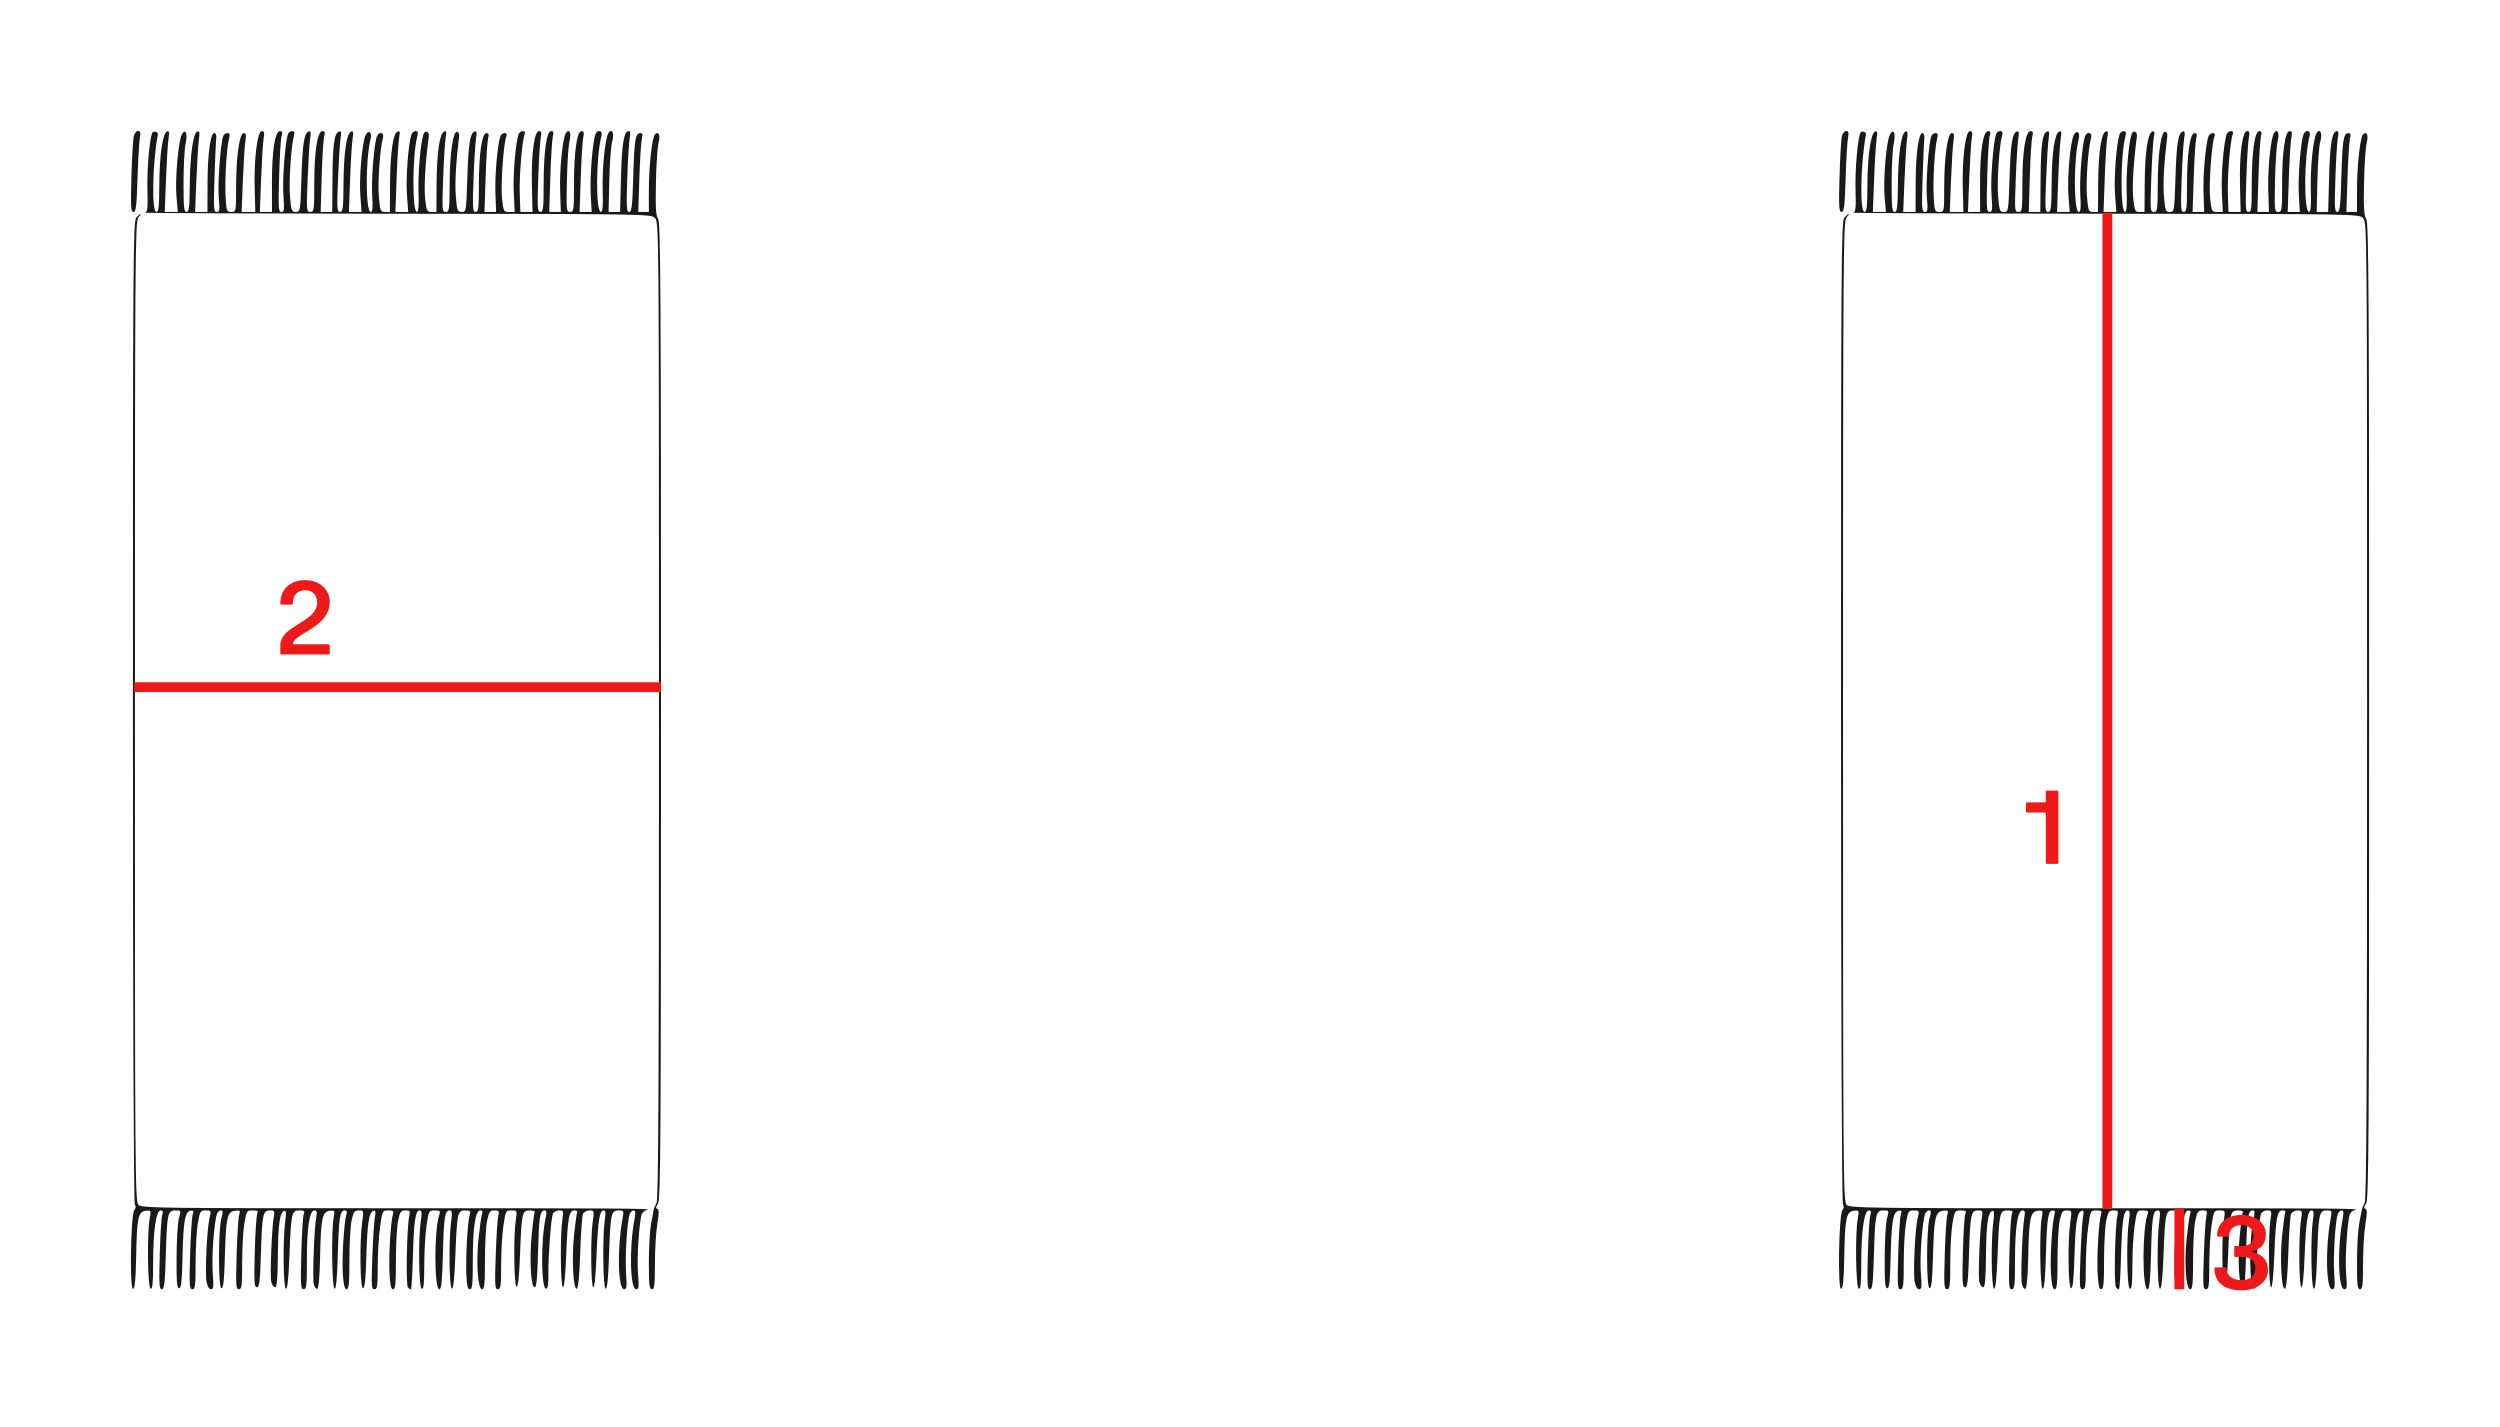 <svg width="382" height="218" viewBox="0 0 382 218" fill="none" xmlns="http://www.w3.org/2000/svg">
<g opacity="0.9">
<path fill-rule="evenodd" clip-rule="evenodd" d="M20.462 20.727C20.338 21.109 20.168 23.889 20.083 26.904C19.949 31.636 19.991 32.386 20.391 32.386C20.778 32.386 20.882 31.511 21.02 27.058C21.112 24.128 21.283 21.349 21.401 20.881C21.671 19.81 20.806 19.667 20.462 20.727ZM23.3 20.25C22.875 20.937 22.437 25.83 22.525 28.904C22.608 31.782 22.546 32.393 22.161 32.497C21.906 32.566 39.193 32.639 60.576 32.659C99.018 32.694 99.461 32.701 100.072 33.312C100.687 33.926 100.691 34.342 100.691 108.536C100.691 166.048 100.606 183.296 100.319 183.816C100.115 184.187 99.922 184.629 99.89 184.799C99.858 184.969 99.677 185.933 99.489 186.941C99.3 187.948 99.145 190.624 99.145 192.886C99.145 196.336 99.22 196.998 99.609 196.998C99.996 196.998 100.072 196.362 100.072 193.12C100.072 190.987 100.236 188.25 100.437 187.039C100.716 185.35 100.716 184.807 100.437 184.714C100.175 184.627 100.203 184.409 100.537 183.933C100.945 183.35 101 174.453 101 108.67C101 44.83 100.937 33.977 100.562 33.443C100.218 32.952 100.146 31.767 100.225 27.892C100.281 25.183 100.463 22.444 100.631 21.806C100.935 20.649 100.63 19.96 100.069 20.538C99.632 20.987 99.145 25.453 99.145 29.011V32.386H98.337H97.528L97.696 27.213C97.788 24.367 97.959 21.657 98.076 21.19C98.238 20.547 98.177 20.341 97.826 20.341C97.09 20.341 96.924 21.384 96.757 27.058C96.627 31.522 96.526 32.386 96.137 32.386C95.735 32.386 95.697 31.686 95.848 27.213C95.944 24.367 96.115 21.588 96.228 21.036C96.363 20.372 96.314 20.032 96.081 20.032C95.342 20.032 95.022 21.911 94.887 27.058L94.746 32.386H93.867H92.988L93.101 27.521C93.163 24.846 93.364 22.176 93.548 21.589C93.916 20.414 93.492 19.483 92.972 20.323C92.456 21.158 91.992 25.76 92.09 29.069C92.16 31.438 92.086 32.387 91.83 32.386C90.996 32.385 91.058 23.862 91.916 20.727C92.14 19.908 91.292 19.72 90.985 20.521C90.548 21.658 90.111 27.13 90.255 29.655L90.411 32.386H89.486H88.562L88.737 27.213C88.833 24.367 89.004 21.588 89.117 21.036C89.276 20.256 89.218 20.032 88.855 20.032C88.156 20.032 87.706 23.217 87.706 28.165C87.706 32.121 87.668 32.386 87.112 32.386C86.547 32.386 86.524 32.15 86.626 27.521C86.685 24.846 86.868 22.135 87.033 21.497C87.341 20.303 86.96 19.547 86.458 20.358C85.958 21.166 85.486 25.93 85.59 29.121L85.696 32.386L84.811 32.386L83.925 32.386L84.091 27.058C84.183 24.128 84.354 21.349 84.472 20.881C84.635 20.235 84.574 20.032 84.218 20.032C83.518 20.032 83.068 23.214 83.068 28.165C83.068 31.845 83.004 32.386 82.569 32.386C82.122 32.386 82.088 31.842 82.244 27.213C82.341 24.367 82.511 21.588 82.624 21.036C82.784 20.253 82.725 20.032 82.358 20.032C81.631 20.032 81.162 23.607 81.272 28.312L81.368 32.387L80.44 32.384L79.513 32.38L79.419 29.602C79.328 26.929 79.769 21.55 80.162 20.526C80.284 20.209 80.186 20.032 79.888 20.032C79.633 20.032 79.345 20.237 79.249 20.488C78.789 21.685 78.37 26.658 78.5 29.365L78.646 32.386H77.79C76.961 32.386 76.927 32.319 76.71 30.301C76.495 28.298 76.93 22.001 77.361 20.881C77.502 20.515 77.42 20.341 77.105 20.341C76.85 20.341 76.563 20.546 76.466 20.797C76.031 21.93 75.598 26.794 75.695 29.457L75.802 32.386L74.917 32.386L74.031 32.386L74.198 27.213C74.291 24.367 74.462 21.657 74.579 21.19C74.741 20.544 74.68 20.341 74.324 20.341C73.631 20.341 73.174 23.509 73.174 28.319C73.174 31.859 73.11 32.386 72.675 32.386C72.227 32.386 72.194 31.859 72.357 27.367C72.457 24.607 72.629 21.81 72.74 21.152C72.895 20.234 72.847 19.987 72.534 20.091C71.826 20.327 71.578 21.892 71.407 27.213C71.243 32.317 71.231 32.386 70.547 32.386C69.905 32.386 69.838 32.206 69.652 29.992C69.486 28.03 69.671 24.722 70.163 20.837C70.204 20.516 70.075 20.195 69.876 20.125C69.243 19.901 68.724 23.388 68.708 27.985C68.693 32.079 68.651 32.385 68.111 32.386C67.559 32.386 67.539 32.133 67.716 27.213C67.817 24.368 67.993 21.57 68.105 20.997C68.264 20.186 68.214 19.985 67.882 20.093C67.185 20.32 66.743 23.295 66.712 27.985L66.682 32.386H65.934C65.238 32.386 65.169 32.237 64.957 30.301C64.769 28.588 65.001 24.704 65.521 20.837C65.618 20.12 64.972 19.827 64.723 20.475C64.277 21.636 63.851 26.484 63.948 29.297C64.021 31.414 63.946 32.386 63.712 32.386C62.972 32.385 62.999 23.79 63.748 20.881C63.916 20.228 63.857 20.032 63.49 20.032C63.228 20.032 62.939 20.275 62.848 20.573C62.38 22.101 61.997 27.291 62.175 29.683L62.376 32.386H61.398H60.419L60.605 27.213C60.706 24.368 60.882 21.57 60.994 20.997C61.153 20.186 61.103 19.985 60.771 20.093C60.074 20.32 59.633 23.295 59.601 27.985L59.571 32.386H58.83C58.13 32.386 58.079 32.255 57.887 29.992C57.702 27.796 58.063 22.704 58.524 21.036C58.75 20.217 57.902 20.029 57.594 20.83C57.162 21.956 56.719 27.426 56.868 29.812C56.989 31.741 56.933 32.386 56.646 32.386C55.849 32.386 55.838 24.332 56.63 21.224C56.884 20.23 56.329 19.777 55.881 20.612C55.349 21.606 54.856 27.125 55.057 29.838L55.246 32.386H54.28H53.315L53.497 27.367C53.597 24.607 53.77 21.81 53.881 21.152C54.039 20.214 53.991 19.985 53.658 20.094C52.963 20.321 52.522 23.301 52.49 27.985C52.464 31.846 52.398 32.386 51.953 32.386C51.495 32.386 51.466 31.894 51.647 27.367C51.758 24.607 51.934 21.81 52.038 21.152C52.183 20.238 52.131 19.987 51.819 20.091C51.079 20.337 50.844 21.978 50.802 27.211L50.76 32.383L49.879 32.384L48.998 32.386L49.154 27.058C49.239 24.128 49.408 21.349 49.529 20.881C49.699 20.226 49.64 20.032 49.272 20.032C48.506 20.032 48.025 23.093 48.021 27.985C48.018 32.138 47.984 32.386 47.416 32.386C46.837 32.386 46.822 32.199 47.007 27.367C47.113 24.607 47.287 21.81 47.395 21.152C47.544 20.236 47.494 19.987 47.182 20.091C46.474 20.327 46.226 21.892 46.055 27.213C45.891 32.307 45.878 32.386 45.2 32.386C44.563 32.386 44.495 32.202 44.311 29.992C44.124 27.753 44.483 22.288 44.918 20.727C45.057 20.228 44.981 20.032 44.645 20.032C44.389 20.032 44.104 20.227 44.012 20.466C43.575 21.603 43.125 27.536 43.301 29.828C43.472 32.059 43.434 32.386 42.998 32.386C42.55 32.386 42.514 31.811 42.652 26.904C42.737 23.889 42.908 21.109 43.032 20.727C43.2 20.209 43.135 20.032 42.779 20.032C42.014 20.032 41.543 23.089 41.552 27.985L41.561 32.386H40.632H39.704L39.896 27.367C40.002 24.607 40.174 21.827 40.279 21.19C40.429 20.28 40.37 20.032 40.004 20.032C39.326 20.032 38.793 24.296 38.913 28.758L39.011 32.387L37.965 32.386L36.92 32.386L37.114 27.521C37.221 24.846 37.394 22.136 37.498 21.499C37.646 20.595 37.587 20.341 37.227 20.341C36.584 20.341 36.074 24.035 36.074 28.692C36.074 32.381 36.073 32.386 35.335 32.386C34.63 32.386 34.59 32.275 34.469 29.992C34.335 27.447 34.623 22.602 34.992 21.19C35.161 20.542 35.103 20.341 34.749 20.341C34.494 20.341 34.207 20.544 34.112 20.792C33.696 21.874 33.238 28.102 33.423 30.147C33.601 32.106 33.562 32.386 33.115 32.386C32.651 32.386 32.62 31.88 32.778 27.058C32.874 24.128 32.994 21.453 33.045 21.113C33.095 20.773 32.998 20.426 32.828 20.341C32.213 20.034 31.726 23.3 31.712 27.83L31.698 32.386H30.754H29.809L30.007 27.521C30.116 24.846 30.29 22.049 30.393 21.307C30.541 20.246 30.491 19.986 30.159 20.095C29.516 20.305 29.034 23.708 28.996 28.294C28.969 31.71 28.886 32.386 28.499 32.386C28.108 32.386 28.037 31.677 28.043 27.83C28.047 25.325 28.192 22.662 28.365 21.913C28.711 20.411 28.329 19.526 27.777 20.555C27.247 21.545 26.736 27.446 26.961 29.992L27.172 32.386H26.172H25.173L25.365 27.367C25.471 24.607 25.645 21.81 25.753 21.152C25.905 20.215 25.855 19.986 25.523 20.096C24.858 20.317 24.356 23.796 24.34 28.294C24.328 31.566 24.24 32.386 23.898 32.386C23.149 32.386 23.289 24.959 24.12 20.534C24.188 20.172 23.496 19.933 23.3 20.25ZM20.818 33.259C20.345 33.782 20.306 39.456 20.311 108.694C20.314 154.164 20.428 183.742 20.602 184.017C20.788 184.31 20.759 184.626 20.52 184.913C19.971 185.575 19.782 197.122 20.323 196.941C20.614 196.844 20.74 195.568 20.804 192.04C20.913 186.102 21.111 185.143 22.256 185.009C23.094 184.912 23.101 184.925 22.864 186.245C22.453 188.537 22.567 196.772 23.011 196.921C23.308 197.02 23.398 196.094 23.398 192.957C23.398 188.124 23.853 184.954 24.548 184.954C24.895 184.954 24.956 185.132 24.785 185.648C24.658 186.03 24.489 188.741 24.409 191.671C24.285 196.243 24.329 196.998 24.724 196.998C25.106 196.998 25.209 196.108 25.339 191.671C25.523 185.401 25.62 184.954 26.81 184.954C27.665 184.954 27.672 184.97 27.343 186.112C27.16 186.749 26.997 189.424 26.982 192.057C26.959 195.87 27.038 196.844 27.368 196.844C27.693 196.844 27.807 195.803 27.89 192.057C28.013 186.613 28.261 185.162 29.097 185.001C29.571 184.91 29.63 185.016 29.437 185.617C29.31 186.017 29.135 188.741 29.049 191.671C28.91 196.431 28.946 196.998 29.392 196.998C29.825 196.998 29.89 196.468 29.89 192.932C29.89 190.695 30.044 187.984 30.232 186.909C30.555 185.056 30.617 184.954 31.435 184.954C32.277 184.954 32.291 184.983 32.018 186.112C31.622 187.744 31.305 194.504 31.561 195.864C31.694 196.575 31.948 196.998 32.239 196.998C32.633 196.998 32.674 196.604 32.504 194.45C32.318 192.101 32.723 186.605 33.168 185.447C33.272 185.176 33.54 184.954 33.763 184.954C34.085 184.954 34.1 185.193 33.836 186.112C33.336 187.845 33.338 196.844 33.837 196.844C34.13 196.844 34.261 195.643 34.358 192.057C34.522 186.028 34.715 185.143 35.896 185.006C36.694 184.914 36.755 184.972 36.547 185.624C36.42 186.02 36.245 188.741 36.16 191.671C36.02 196.431 36.057 196.998 36.503 196.998C36.936 196.998 37.002 196.468 37.002 192.932C37.002 190.695 37.155 187.984 37.343 186.909C37.672 185.017 37.714 184.954 38.612 184.954C39.38 184.954 39.5 185.047 39.305 185.494C39.175 185.791 39.005 188.432 38.928 191.362C38.806 195.951 38.851 196.69 39.249 196.69C39.636 196.69 39.739 195.836 39.87 191.516C40.053 185.513 40.17 184.954 41.246 184.954C41.949 184.954 42.002 185.044 41.835 185.957C41.519 187.687 41.231 195.019 41.446 195.874C41.559 196.322 41.822 196.69 42.031 196.689C42.315 196.689 42.425 195.444 42.461 191.825C42.511 186.92 42.751 185.252 43.44 185.023C43.723 184.929 43.757 185.339 43.577 186.702C43.205 189.525 43.279 196.771 43.682 196.906C43.919 196.985 44.086 195.461 44.221 191.991C44.483 185.287 44.554 184.954 45.726 184.954C46.492 184.954 46.611 185.047 46.415 185.494C46.284 185.791 46.115 188.501 46.038 191.516C45.913 196.41 45.952 196.998 46.397 196.998C46.832 196.998 46.895 196.434 46.895 192.535C46.895 187.575 47.29 184.954 48.038 184.954C48.403 184.954 48.469 185.181 48.326 185.957C48.008 187.681 47.724 195.327 47.944 196.206C48.06 196.666 48.302 196.993 48.483 196.933C48.69 196.864 48.848 195.059 48.911 192.047C49.033 186.159 49.244 185.143 50.368 185.012C51.163 184.919 51.184 184.955 50.975 186.093C50.606 188.108 50.715 196.777 51.111 196.909C51.36 196.992 51.507 195.475 51.618 191.685C51.784 186.024 51.951 184.954 52.672 184.954C52.971 184.954 53.058 185.148 52.935 185.537C52.568 186.691 52.23 192.259 52.384 194.605C52.499 196.348 52.656 196.998 52.965 196.998C53.303 196.998 53.388 196.106 53.388 192.535C53.388 190.081 53.538 187.371 53.722 186.513C54.016 185.147 54.152 184.954 54.827 184.954C55.587 184.954 55.593 184.975 55.342 186.729C54.932 189.599 55.018 196.844 55.463 196.844C55.735 196.844 55.878 195.491 55.982 191.902C56.132 186.785 56.377 185.245 57.078 185.012C57.39 184.908 57.44 185.125 57.285 185.918C57.173 186.492 56.997 189.22 56.895 191.98C56.727 196.489 56.759 196.998 57.212 196.998C57.648 196.998 57.716 196.53 57.716 193.524C57.715 191.613 57.876 188.903 58.072 187.501C58.425 184.974 58.435 184.954 59.33 184.954C60.079 184.954 60.199 185.054 60.042 185.548C59.696 186.637 59.384 191.868 59.511 194.45C59.605 196.363 59.744 196.998 60.068 196.998C60.416 196.998 60.498 196.146 60.498 192.535C60.498 190.081 60.649 187.371 60.833 186.513C61.129 185.138 61.261 184.954 61.951 184.954C62.648 184.954 62.713 185.047 62.536 185.803C62.168 187.376 61.991 196.204 62.317 196.681C62.489 196.93 62.703 197.061 62.793 196.972C62.883 196.882 63.016 194.662 63.088 192.039C63.239 186.61 63.476 184.954 64.105 184.954C64.453 184.954 64.491 185.274 64.296 186.575C63.889 189.303 63.992 196.771 64.44 196.921C64.735 197.019 64.827 196.169 64.827 193.331C64.827 191.285 64.983 188.563 65.174 187.283C65.516 184.98 65.531 184.954 66.444 184.954C67.172 184.954 67.325 185.06 67.172 185.46C66.325 187.665 66.305 196.998 67.148 196.998C67.445 196.998 67.574 195.669 67.68 191.516C67.823 185.896 67.974 184.954 68.727 184.954C69.076 184.954 69.115 185.301 68.926 186.729C68.556 189.528 68.633 196.772 69.034 196.906C69.271 196.985 69.438 195.461 69.573 191.991C69.834 185.301 69.908 184.954 71.066 184.954C71.854 184.954 71.951 185.043 71.773 185.605C71.459 186.592 71.153 191.907 71.255 194.605C71.325 196.454 71.448 196.998 71.796 196.998C72.17 196.998 72.247 196.239 72.247 192.535C72.247 187.581 72.642 184.954 73.388 184.954C73.701 184.954 73.793 185.126 73.661 185.469C73.552 185.752 73.312 187.416 73.127 189.166C72.727 192.954 73.005 196.998 73.665 196.998C74.022 196.998 74.102 196.177 74.102 192.535C74.102 190.081 74.253 187.371 74.437 186.513C74.732 185.138 74.864 184.954 75.555 184.954C76.254 184.954 76.316 185.045 76.131 185.803C76.017 186.27 75.844 188.98 75.746 191.825C75.587 196.471 75.62 196.998 76.072 196.998C76.509 196.998 76.575 196.511 76.575 193.305C76.575 191.273 76.732 188.563 76.922 187.283C77.261 185.007 77.289 184.954 78.153 184.954C79.033 184.954 79.036 184.96 78.811 186.421C78.445 188.798 78.533 196.465 78.928 196.597C79.164 196.677 79.329 195.155 79.46 191.682C79.699 185.306 79.778 184.954 80.958 184.954C81.459 184.954 81.795 185.072 81.706 185.216C81.617 185.36 81.407 186.923 81.24 188.69C80.88 192.508 81.115 196.69 81.691 196.69C81.983 196.69 82.112 195.364 82.21 191.362C82.341 185.974 82.502 184.954 83.223 184.954C83.521 184.954 83.558 185.244 83.37 186.112C82.603 189.646 82.686 197.181 83.487 196.907C83.713 196.83 83.825 196.014 83.796 194.653C83.744 192.158 84.183 186.248 84.477 185.482C84.59 185.189 85.007 184.954 85.414 184.954C86.115 184.954 86.138 185.019 85.922 186.421C85.58 188.638 85.644 196.509 86.005 196.69C86.201 196.787 86.386 195.032 86.511 191.902C86.745 186.008 86.935 184.954 87.763 184.954C88.091 184.954 88.291 185.067 88.205 185.205C88.12 185.343 87.9 186.907 87.716 188.679C87.342 192.289 87.587 197.089 88.135 196.908C88.36 196.833 88.541 194.933 88.658 191.414C88.757 188.455 88.946 185.791 89.078 185.494C89.211 185.194 89.651 184.954 90.068 184.954C90.798 184.954 90.812 184.998 90.576 186.575C90.223 188.937 90.273 196.505 90.643 196.69C90.838 196.787 91.021 195.086 91.139 192.057C91.352 186.621 91.605 184.954 92.217 184.954C92.548 184.954 92.591 185.275 92.415 186.421C92.045 188.821 92.136 196.774 92.535 196.908C92.778 196.988 92.935 195.463 93.06 191.838C93.28 185.412 93.377 184.954 94.503 184.954C95.337 184.954 95.35 184.981 95.115 186.266C94.286 190.79 94.422 196.998 95.351 196.998C95.761 196.998 95.807 196.63 95.662 194.517C95.491 192.027 95.833 186.502 96.221 185.493C96.335 185.196 96.604 184.954 96.818 184.954C97.109 184.954 97.144 185.285 96.957 186.266C96.125 190.642 96.27 196.998 97.202 196.998C97.619 196.998 97.66 196.66 97.488 194.605C97.298 192.315 97.669 186.552 98.076 185.494C98.183 185.216 98.571 184.931 98.939 184.859C100.03 184.647 93.409 184.609 56.648 184.618C24.828 184.626 21.677 184.582 21.171 184.125C20.639 183.644 20.615 180.41 20.615 108.723C20.615 39.462 20.654 33.782 21.127 33.259C21.408 32.949 21.569 32.695 21.484 32.695C21.399 32.695 21.099 32.949 20.818 33.259Z" fill="black"/>
<path fill-rule="evenodd" clip-rule="evenodd" d="M281.462 20.727C281.338 21.109 281.168 23.889 281.083 26.904C280.949 31.636 280.991 32.386 281.391 32.386C281.778 32.386 281.882 31.511 282.02 27.058C282.112 24.128 282.283 21.349 282.401 20.881C282.671 19.81 281.806 19.667 281.462 20.727ZM284.3 20.25C283.874 20.937 283.437 25.83 283.525 28.904C283.608 31.782 283.546 32.393 283.161 32.497C282.906 32.566 300.193 32.639 321.576 32.659C360.018 32.694 360.461 32.701 361.072 33.312C361.687 33.926 361.691 34.342 361.691 108.536C361.691 166.048 361.606 183.296 361.319 183.816C361.115 184.187 360.922 184.629 360.89 184.799C360.858 184.969 360.677 185.933 360.488 186.941C360.3 187.948 360.145 190.624 360.145 192.886C360.145 196.336 360.22 196.998 360.609 196.998C360.996 196.998 361.072 196.362 361.072 193.12C361.072 190.987 361.236 188.25 361.437 187.039C361.716 185.35 361.716 184.807 361.437 184.714C361.175 184.627 361.203 184.409 361.537 183.933C361.945 183.35 362 174.453 362 108.67C362 44.83 361.937 33.977 361.562 33.443C361.218 32.952 361.146 31.767 361.225 27.892C361.281 25.183 361.463 22.444 361.631 21.806C361.935 20.649 361.63 19.96 361.069 20.538C360.632 20.987 360.145 25.453 360.145 29.011V32.386H359.336H358.528L358.696 27.213C358.788 24.367 358.959 21.657 359.076 21.19C359.238 20.547 359.177 20.341 358.826 20.341C358.09 20.341 357.924 21.384 357.758 27.058C357.627 31.522 357.526 32.386 357.137 32.386C356.735 32.386 356.696 31.686 356.848 27.213C356.944 24.367 357.115 21.588 357.228 21.036C357.363 20.372 357.314 20.032 357.081 20.032C356.342 20.032 356.022 21.911 355.887 27.058L355.746 32.386H354.867H353.988L354.101 27.521C354.163 24.846 354.364 22.176 354.548 21.589C354.916 20.414 354.492 19.483 353.972 20.323C353.456 21.158 352.992 25.76 353.09 29.069C353.16 31.438 353.086 32.387 352.83 32.386C351.996 32.385 352.058 23.862 352.916 20.727C353.14 19.908 352.292 19.72 351.985 20.521C351.548 21.658 351.111 27.13 351.255 29.655L351.411 32.386H350.486H349.562L349.737 27.213C349.833 24.367 350.004 21.588 350.117 21.036C350.276 20.256 350.217 20.032 349.854 20.032C349.155 20.032 348.706 23.217 348.706 28.165C348.706 32.121 348.669 32.386 348.112 32.386C347.547 32.386 347.524 32.15 347.626 27.521C347.685 24.846 347.868 22.135 348.033 21.497C348.341 20.303 347.96 19.547 347.458 20.358C346.958 21.166 346.486 25.93 346.59 29.121L346.696 32.386L345.811 32.386L344.925 32.386L345.091 27.058C345.183 24.128 345.354 21.349 345.472 20.881C345.635 20.235 345.574 20.032 345.218 20.032C344.518 20.032 344.068 23.214 344.068 28.165C344.068 31.845 344.004 32.386 343.569 32.386C343.122 32.386 343.088 31.842 343.244 27.213C343.341 24.367 343.512 21.588 343.624 21.036C343.784 20.253 343.725 20.032 343.358 20.032C342.631 20.032 342.162 23.607 342.272 28.312L342.368 32.387L341.44 32.384L340.513 32.38L340.419 29.602C340.328 26.929 340.769 21.55 341.162 20.526C341.284 20.209 341.186 20.032 340.888 20.032C340.633 20.032 340.345 20.237 340.249 20.488C339.789 21.685 339.37 26.658 339.5 29.365L339.646 32.386H338.79C337.961 32.386 337.927 32.319 337.71 30.301C337.495 28.298 337.93 22.001 338.361 20.881C338.502 20.515 338.42 20.341 338.105 20.341C337.85 20.341 337.563 20.546 337.466 20.797C337.031 21.93 336.598 26.794 336.696 29.457L336.803 32.386L335.917 32.386L335.031 32.386L335.199 27.213C335.291 24.367 335.462 21.657 335.579 21.19C335.741 20.544 335.681 20.341 335.324 20.341C334.631 20.341 334.175 23.509 334.175 28.319C334.175 31.859 334.11 32.386 333.675 32.386C333.227 32.386 333.194 31.859 333.357 27.367C333.457 24.607 333.629 21.81 333.74 21.152C333.895 20.234 333.847 19.987 333.534 20.091C332.826 20.327 332.578 21.892 332.407 27.213C332.243 32.317 332.231 32.386 331.547 32.386C330.905 32.386 330.838 32.206 330.652 29.992C330.486 28.03 330.671 24.722 331.163 20.837C331.204 20.516 331.075 20.195 330.876 20.125C330.243 19.901 329.724 23.388 329.708 27.985C329.693 32.079 329.651 32.385 329.111 32.386C328.559 32.386 328.539 32.133 328.716 27.213C328.817 24.368 328.993 21.57 329.105 20.997C329.264 20.186 329.214 19.985 328.882 20.093C328.185 20.32 327.743 23.295 327.712 27.985L327.682 32.386H326.934C326.238 32.386 326.169 32.237 325.957 30.301C325.769 28.588 326.001 24.704 326.521 20.837C326.618 20.12 325.972 19.827 325.723 20.475C325.277 21.636 324.851 26.484 324.948 29.297C325.021 31.414 324.946 32.386 324.712 32.386C323.972 32.385 323.999 23.79 324.748 20.881C324.916 20.228 324.857 20.032 324.49 20.032C324.228 20.032 323.939 20.275 323.848 20.573C323.38 22.101 322.997 27.291 323.175 29.683L323.376 32.386H322.398H321.419L321.605 27.213C321.706 24.368 321.882 21.57 321.994 20.997C322.153 20.186 322.103 19.985 321.771 20.093C321.074 20.32 320.633 23.295 320.601 27.985L320.571 32.386H319.83C319.13 32.386 319.079 32.255 318.887 29.992C318.702 27.796 319.063 22.704 319.524 21.036C319.75 20.217 318.902 20.029 318.594 20.83C318.162 21.956 317.72 27.426 317.869 29.812C317.989 31.741 317.933 32.386 317.646 32.386C316.849 32.386 316.838 24.332 317.63 21.224C317.884 20.23 317.329 19.777 316.881 20.612C316.349 21.606 315.856 27.125 316.057 29.838L316.246 32.386H315.28H314.315L314.497 27.367C314.597 24.607 314.77 21.81 314.881 21.152C315.039 20.214 314.991 19.985 314.658 20.094C313.963 20.321 313.522 23.301 313.49 27.985C313.464 31.846 313.398 32.386 312.953 32.386C312.495 32.386 312.466 31.894 312.647 27.367C312.758 24.607 312.934 21.81 313.038 21.152C313.183 20.238 313.131 19.987 312.819 20.091C312.079 20.337 311.844 21.978 311.802 27.211L311.76 32.383L310.879 32.384L309.998 32.386L310.153 27.058C310.239 24.128 310.408 21.349 310.529 20.881C310.699 20.226 310.64 20.032 310.272 20.032C309.506 20.032 309.025 23.093 309.021 27.985C309.018 32.138 308.984 32.386 308.416 32.386C307.837 32.386 307.822 32.199 308.007 27.367C308.113 24.607 308.287 21.81 308.395 21.152C308.544 20.236 308.494 19.987 308.182 20.091C307.474 20.327 307.226 21.892 307.055 27.213C306.891 32.307 306.878 32.386 306.199 32.386C305.563 32.386 305.495 32.202 305.311 29.992C305.124 27.753 305.482 22.288 305.918 20.727C306.058 20.228 305.981 20.032 305.645 20.032C305.388 20.032 305.104 20.227 305.012 20.466C304.575 21.603 304.125 27.536 304.301 29.828C304.472 32.059 304.434 32.386 303.998 32.386C303.55 32.386 303.514 31.811 303.652 26.904C303.737 23.889 303.908 21.109 304.032 20.727C304.2 20.209 304.135 20.032 303.779 20.032C303.014 20.032 302.543 23.089 302.552 27.985L302.561 32.386H301.632H300.704L300.896 27.367C301.002 24.607 301.174 21.827 301.279 21.19C301.429 20.28 301.37 20.032 301.004 20.032C300.326 20.032 299.793 24.296 299.913 28.758L300.011 32.387L298.965 32.386L297.92 32.386L298.114 27.521C298.221 24.846 298.393 22.136 298.498 21.499C298.646 20.595 298.587 20.341 298.227 20.341C297.584 20.341 297.074 24.035 297.074 28.692C297.074 32.381 297.073 32.386 296.335 32.386C295.63 32.386 295.59 32.275 295.469 29.992C295.335 27.447 295.623 22.602 295.992 21.19C296.161 20.542 296.103 20.341 295.749 20.341C295.494 20.341 295.207 20.544 295.112 20.792C294.696 21.874 294.238 28.102 294.423 30.147C294.601 32.106 294.563 32.386 294.115 32.386C293.651 32.386 293.62 31.88 293.778 27.058C293.874 24.128 293.994 21.453 294.045 21.113C294.095 20.773 293.998 20.426 293.828 20.341C293.213 20.034 292.726 23.3 292.712 27.83L292.699 32.386H291.754H290.809L291.007 27.521C291.117 24.846 291.29 22.049 291.394 21.307C291.541 20.246 291.491 19.986 291.159 20.095C290.516 20.305 290.034 23.708 289.996 28.294C289.969 31.71 289.886 32.386 289.499 32.386C289.108 32.386 289.037 31.677 289.043 27.83C289.047 25.325 289.192 22.662 289.365 21.913C289.711 20.411 289.329 19.526 288.777 20.555C288.246 21.545 287.736 27.446 287.961 29.992L288.172 32.386H287.172H286.173L286.365 27.367C286.471 24.607 286.645 21.81 286.753 21.152C286.905 20.215 286.856 19.986 286.523 20.096C285.858 20.317 285.356 23.796 285.34 28.294C285.328 31.566 285.24 32.386 284.898 32.386C284.149 32.386 284.289 24.959 285.12 20.534C285.188 20.172 284.496 19.933 284.3 20.25ZM281.818 33.259C281.345 33.782 281.306 39.456 281.311 108.694C281.314 154.164 281.428 183.742 281.602 184.017C281.788 184.31 281.759 184.626 281.52 184.913C280.971 185.575 280.782 197.122 281.323 196.941C281.614 196.844 281.74 195.568 281.804 192.04C281.912 186.102 282.111 185.143 283.256 185.009C284.094 184.912 284.1 184.925 283.864 186.245C283.453 188.537 283.567 196.772 284.011 196.921C284.308 197.02 284.398 196.094 284.398 192.957C284.398 188.124 284.853 184.954 285.548 184.954C285.896 184.954 285.956 185.132 285.785 185.648C285.658 186.03 285.489 188.741 285.409 191.671C285.285 196.243 285.329 196.998 285.724 196.998C286.106 196.998 286.209 196.108 286.339 191.671C286.523 185.401 286.62 184.954 287.81 184.954C288.664 184.954 288.672 184.97 288.343 186.112C288.16 186.749 287.997 189.424 287.982 192.057C287.959 195.87 288.038 196.844 288.368 196.844C288.693 196.844 288.807 195.803 288.89 192.057C289.013 186.613 289.261 185.162 290.097 185.001C290.571 184.91 290.63 185.016 290.437 185.617C290.31 186.017 290.135 188.741 290.049 191.671C289.91 196.431 289.946 196.998 290.392 196.998C290.825 196.998 290.891 196.468 290.891 192.932C290.891 190.695 291.044 187.984 291.232 186.909C291.555 185.056 291.617 184.954 292.435 184.954C293.277 184.954 293.292 184.983 293.018 186.112C292.622 187.744 292.305 194.504 292.561 195.864C292.694 196.575 292.948 196.998 293.239 196.998C293.633 196.998 293.674 196.604 293.504 194.45C293.318 192.101 293.723 186.605 294.168 185.447C294.272 185.176 294.54 184.954 294.763 184.954C295.085 184.954 295.1 185.193 294.836 186.112C294.336 187.845 294.338 196.844 294.837 196.844C295.13 196.844 295.261 195.643 295.358 192.057C295.522 186.028 295.715 185.143 296.896 185.006C297.694 184.914 297.755 184.972 297.547 185.624C297.42 186.02 297.246 188.741 297.16 191.671C297.02 196.431 297.057 196.998 297.503 196.998C297.936 196.998 298.001 196.468 298.001 192.932C298.001 190.695 298.155 187.984 298.342 186.909C298.672 185.017 298.713 184.954 299.612 184.954C300.381 184.954 300.5 185.047 300.305 185.494C300.175 185.791 300.005 188.432 299.928 191.362C299.806 195.951 299.851 196.69 300.249 196.69C300.636 196.69 300.739 195.836 300.87 191.516C301.053 185.513 301.17 184.954 302.246 184.954C302.949 184.954 303.002 185.044 302.835 185.957C302.519 187.687 302.231 195.019 302.446 195.874C302.559 196.322 302.822 196.69 303.031 196.689C303.315 196.689 303.425 195.444 303.461 191.825C303.511 186.92 303.751 185.252 304.44 185.023C304.723 184.929 304.757 185.339 304.577 186.702C304.205 189.525 304.279 196.771 304.682 196.906C304.919 196.985 305.086 195.461 305.221 191.991C305.483 185.287 305.554 184.954 306.726 184.954C307.492 184.954 307.611 185.047 307.415 185.494C307.284 185.791 307.115 188.501 307.038 191.516C306.913 196.41 306.952 196.998 307.397 196.998C307.832 196.998 307.895 196.434 307.895 192.535C307.895 187.575 308.29 184.954 309.038 184.954C309.403 184.954 309.469 185.181 309.326 185.957C309.008 187.681 308.724 195.327 308.944 196.206C309.06 196.666 309.302 196.993 309.483 196.933C309.69 196.864 309.848 195.059 309.911 192.047C310.033 186.159 310.244 185.143 311.368 185.012C312.163 184.919 312.183 184.955 311.975 186.093C311.606 188.108 311.715 196.777 312.111 196.909C312.36 196.992 312.507 195.475 312.618 191.685C312.784 186.024 312.951 184.954 313.672 184.954C313.971 184.954 314.058 185.148 313.935 185.537C313.568 186.691 313.23 192.259 313.384 194.605C313.499 196.348 313.656 196.998 313.965 196.998C314.303 196.998 314.388 196.106 314.388 192.535C314.388 190.081 314.538 187.371 314.722 186.513C315.015 185.147 315.152 184.954 315.827 184.954C316.587 184.954 316.593 184.975 316.342 186.729C315.932 189.599 316.018 196.844 316.463 196.844C316.735 196.844 316.878 195.491 316.982 191.902C317.132 186.785 317.377 185.245 318.078 185.012C318.39 184.908 318.44 185.125 318.285 185.918C318.173 186.492 317.997 189.22 317.895 191.98C317.727 196.489 317.759 196.998 318.212 196.998C318.648 196.998 318.716 196.53 318.716 193.524C318.715 191.613 318.875 188.903 319.072 187.501C319.425 184.974 319.435 184.954 320.33 184.954C321.079 184.954 321.199 185.054 321.042 185.548C320.696 186.637 320.384 191.868 320.511 194.45C320.605 196.363 320.744 196.998 321.068 196.998C321.416 196.998 321.499 196.146 321.499 192.535C321.499 190.081 321.649 187.371 321.833 186.513C322.129 185.138 322.261 184.954 322.951 184.954C323.648 184.954 323.713 185.047 323.536 185.803C323.168 187.376 322.991 196.204 323.317 196.681C323.489 196.93 323.703 197.061 323.793 196.972C323.883 196.882 324.015 194.662 324.088 192.039C324.239 186.61 324.476 184.954 325.105 184.954C325.453 184.954 325.491 185.274 325.296 186.575C324.889 189.303 324.992 196.771 325.44 196.921C325.735 197.019 325.827 196.169 325.827 193.331C325.827 191.285 325.983 188.563 326.174 187.283C326.516 184.98 326.531 184.954 327.444 184.954C328.172 184.954 328.325 185.06 328.172 185.46C327.325 187.665 327.305 196.998 328.148 196.998C328.445 196.998 328.574 195.669 328.68 191.516C328.823 185.896 328.974 184.954 329.727 184.954C330.076 184.954 330.115 185.301 329.926 186.729C329.556 189.528 329.633 196.772 330.034 196.906C330.271 196.985 330.438 195.461 330.573 191.991C330.834 185.301 330.908 184.954 332.066 184.954C332.854 184.954 332.951 185.043 332.773 185.605C332.459 186.592 332.153 191.907 332.255 194.605C332.325 196.454 332.448 196.998 332.796 196.998C333.17 196.998 333.247 196.239 333.247 192.535C333.247 187.581 333.642 184.954 334.388 184.954C334.701 184.954 334.793 185.126 334.661 185.469C334.552 185.752 334.312 187.416 334.127 189.166C333.727 192.954 334.005 196.998 334.665 196.998C335.022 196.998 335.102 196.177 335.102 192.535C335.102 190.081 335.253 187.371 335.437 186.513C335.732 185.138 335.864 184.954 336.555 184.954C337.254 184.954 337.316 185.045 337.131 185.803C337.017 186.27 336.844 188.98 336.747 191.825C336.587 196.471 336.62 196.998 337.072 196.998C337.509 196.998 337.575 196.511 337.575 193.305C337.575 191.273 337.732 188.563 337.922 187.283C338.261 185.007 338.289 184.954 339.153 184.954C340.033 184.954 340.036 184.96 339.811 186.421C339.445 188.798 339.533 196.465 339.928 196.597C340.164 196.677 340.329 195.155 340.46 191.682C340.699 185.306 340.778 184.954 341.958 184.954C342.458 184.954 342.795 185.072 342.706 185.216C342.616 185.36 342.407 186.923 342.24 188.69C341.88 192.508 342.115 196.69 342.691 196.69C342.983 196.69 343.112 195.364 343.209 191.362C343.341 185.974 343.502 184.954 344.223 184.954C344.521 184.954 344.558 185.244 344.369 186.112C343.603 189.646 343.686 197.181 344.487 196.907C344.713 196.83 344.825 196.014 344.796 194.653C344.744 192.158 345.183 186.248 345.477 185.482C345.59 185.189 346.007 184.954 346.414 184.954C347.115 184.954 347.138 185.019 346.922 186.421C346.58 188.638 346.644 196.509 347.005 196.69C347.201 196.787 347.386 195.032 347.511 191.902C347.745 186.008 347.935 184.954 348.763 184.954C349.091 184.954 349.291 185.067 349.205 185.205C349.12 185.343 348.899 186.907 348.716 188.679C348.342 192.289 348.587 197.089 349.135 196.908C349.36 196.833 349.541 194.933 349.658 191.414C349.757 188.455 349.946 185.791 350.078 185.494C350.211 185.194 350.651 184.954 351.068 184.954C351.798 184.954 351.812 184.998 351.576 186.575C351.223 188.937 351.273 196.505 351.643 196.69C351.838 196.787 352.021 195.086 352.139 192.057C352.352 186.621 352.605 184.954 353.217 184.954C353.548 184.954 353.591 185.275 353.415 186.421C353.045 188.821 353.136 196.774 353.535 196.908C353.778 196.988 353.935 195.463 354.06 191.838C354.28 185.412 354.377 184.954 355.503 184.954C356.337 184.954 356.35 184.981 356.115 186.266C355.286 190.79 355.422 196.998 356.351 196.998C356.761 196.998 356.807 196.63 356.662 194.517C356.491 192.027 356.833 186.502 357.221 185.493C357.335 185.196 357.604 184.954 357.818 184.954C358.109 184.954 358.144 185.285 357.957 186.266C357.125 190.642 357.27 196.998 358.202 196.998C358.619 196.998 358.66 196.66 358.488 194.605C358.298 192.315 358.669 186.552 359.076 185.494C359.183 185.216 359.571 184.931 359.939 184.859C361.03 184.647 354.41 184.609 317.648 184.618C285.828 184.626 282.677 184.582 282.171 184.125C281.639 183.644 281.615 180.41 281.615 108.723C281.615 39.462 281.654 33.782 282.127 33.259C282.408 32.949 282.569 32.695 282.484 32.695C282.399 32.695 282.099 32.949 281.818 33.259Z" fill="black"/>
<path d="M20.5 105H101" stroke="#EC0000" stroke-width="1.5"/>
<path d="M322 32.5L322 184.656" stroke="#EC0000" stroke-width="1.5"/>
<path d="M333 184.672L333 197" stroke="#EC0000" stroke-width="1.5"/>
<path d="M309.56 122.768V124C309.56 124.096 309.624 124.16 309.72 124.16H312.44C312.536 124.16 312.6 124.224 312.6 124.32V131.84C312.6 131.936 312.664 132 312.76 132H314.36C314.456 132 314.52 131.936 314.52 131.84V120.96C314.52 120.864 314.456 120.8 314.36 120.8H312.76C312.664 120.8 312.6 120.864 312.6 120.96V122.448C312.6 122.544 312.536 122.608 312.44 122.608H309.72C309.624 122.608 309.56 122.672 309.56 122.768Z" fill="#EC0000"/>
<path d="M343.872 191.256C345.536 190.936 346.224 190.008 346.224 188.6C346.224 186.952 344.784 185.64 342.48 185.64C340.224 185.64 338.768 186.952 338.768 188.808C338.768 188.904 338.832 188.952 338.928 188.952H340.464C340.56 188.952 340.624 188.904 340.624 188.792C340.624 187.784 341.456 187.192 342.48 187.192C343.536 187.192 344.336 187.816 344.336 188.776C344.336 189.752 343.888 190.392 342.48 190.392H341.552C341.456 190.392 341.392 190.456 341.392 190.552V191.896C341.392 191.992 341.456 192.056 341.552 192.056H342.48C343.824 192.056 344.608 192.536 344.608 193.768C344.608 194.952 343.872 195.608 342.48 195.608C341.04 195.608 340.208 194.808 340.208 193.816C340.208 193.704 340.144 193.656 340.048 193.656H338.528C338.432 193.656 338.368 193.72 338.368 193.816V193.848C338.368 195.832 339.792 197.16 342.48 197.16C344.912 197.16 346.544 195.832 346.544 194.056C346.544 192.696 345.84 191.608 343.872 191.256Z" fill="#EC0000"/>
<path d="M42.992 100H50.224C50.32 100 50.384 99.936 50.384 99.84V98.608C50.384 98.512 50.32 98.448 50.224 98.448H44.768C44.768 97.792 45.648 97.232 46.688 96.624C48.32 95.664 50.384 94.384 50.384 91.952C50.384 90.16 48.88 88.64 46.672 88.64C44.176 88.64 42.832 90.192 42.832 92.24C42.832 92.336 42.896 92.384 42.992 92.384H44.576C44.672 92.384 44.736 92.32 44.736 92.224C44.736 90.88 45.488 90.192 46.672 90.192C47.792 90.192 48.464 90.944 48.464 92.064C48.464 93.568 47.072 94.464 45.664 95.312C44.256 96.176 42.832 97.088 42.832 98.624V99.84C42.832 99.936 42.896 100 42.992 100Z" fill="#EC0000"/>
</g>
</svg>
